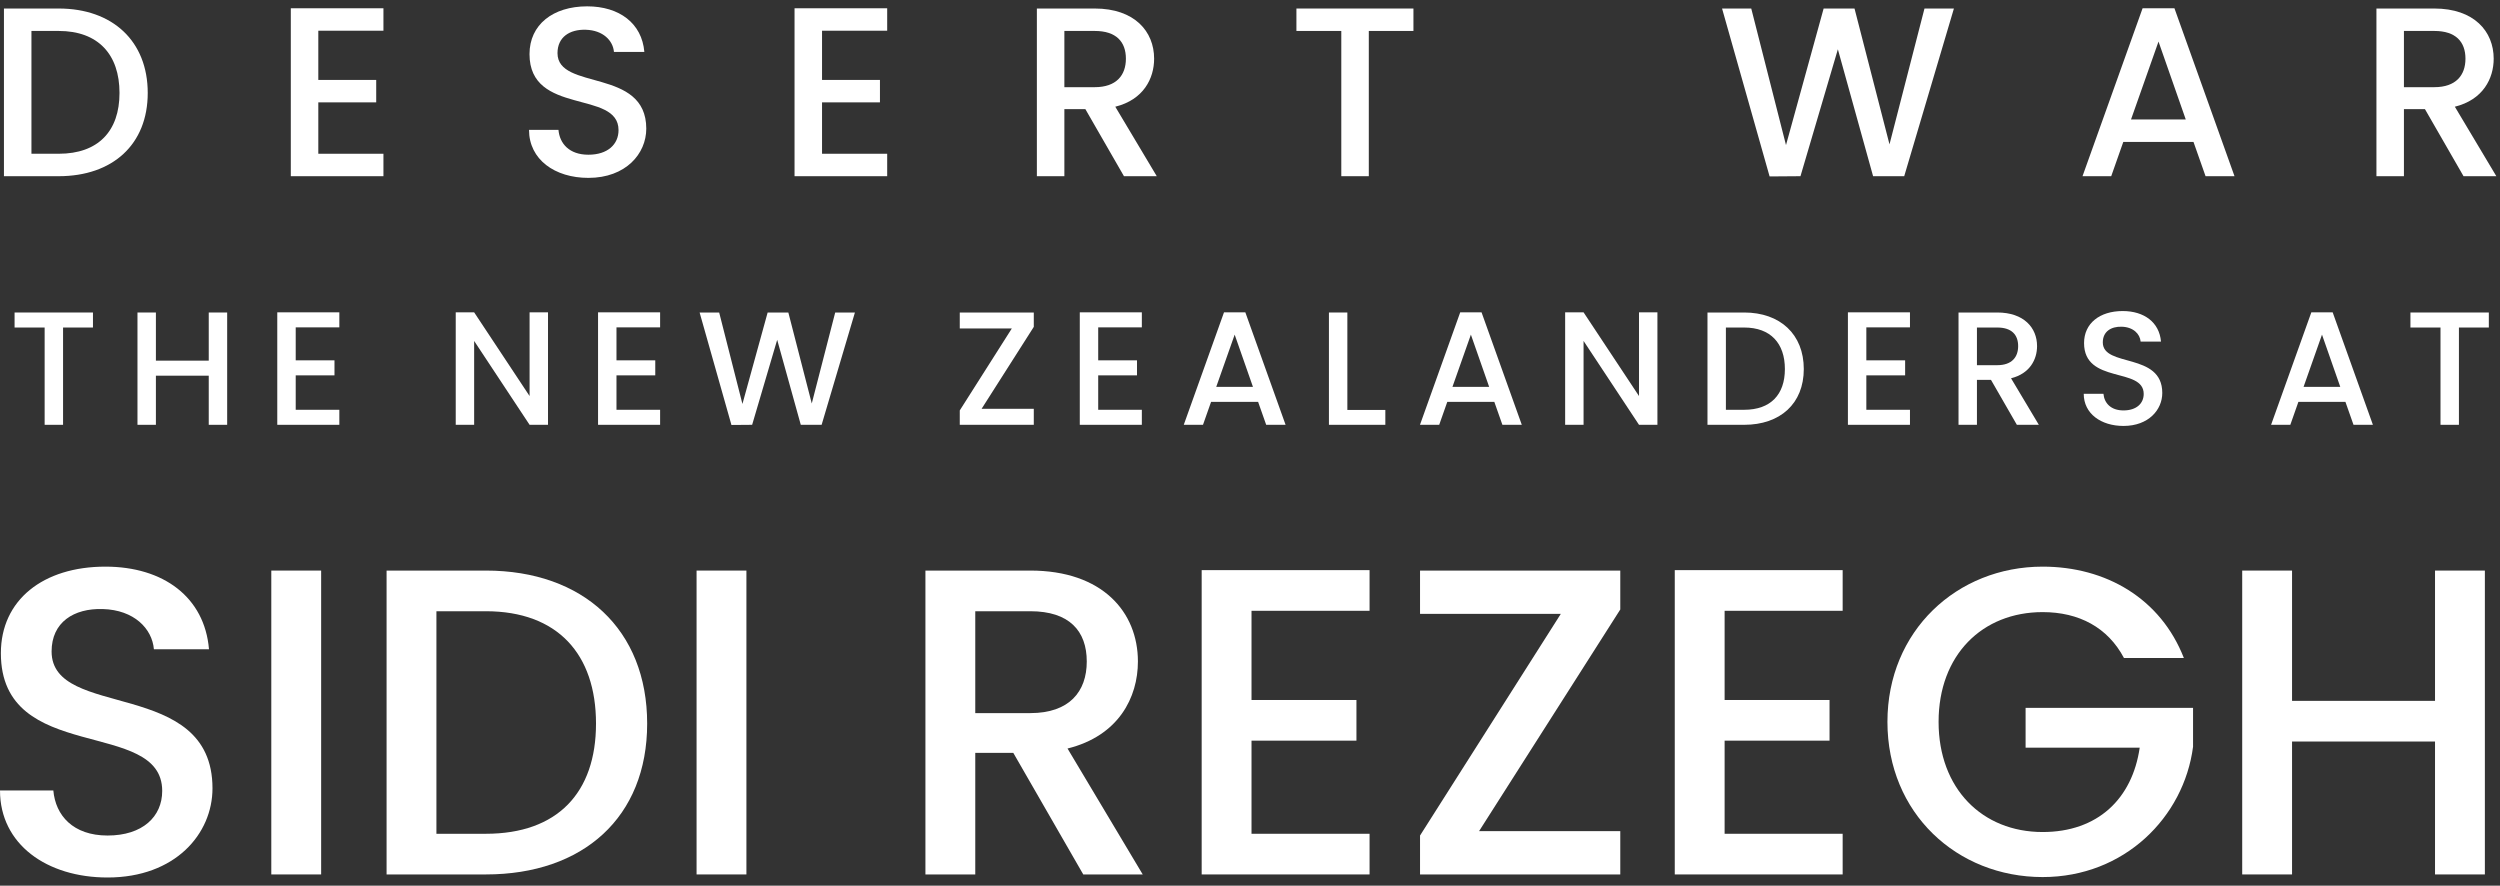 <svg width="223" height="79" viewBox="0 0 223 79" fill="none" xmlns="http://www.w3.org/2000/svg">
<rect x="0" y="0" width="223" height="79" fill="#333333" stroke="none"/>
<path d="M18.954 70.317C18.954 74.373 15.639 78.273 9.594 78.273C4.173 78.273 0 75.309 0 70.512H4.758C4.953 72.735 6.513 74.529 9.594 74.529C12.714 74.529 14.469 72.852 14.469 70.551C14.469 63.999 0.078 68.25 0.078 58.266C0.078 53.508 3.861 50.544 9.399 50.544C14.586 50.544 18.252 53.274 18.642 57.915H13.728C13.572 56.082 11.973 54.405 9.165 54.327C6.591 54.249 4.602 55.497 4.602 58.11C4.602 64.233 18.954 60.411 18.954 70.317Z" fill="white"/>
<path d="M24.2 78V50.895H28.646V78H24.2Z" fill="white"/>
<path d="M43.336 50.895C52.033 50.895 57.727 56.16 57.727 64.545C57.727 72.891 52.033 78 43.336 78H34.483V50.895H43.336ZM38.929 74.373H43.336C49.732 74.373 53.164 70.707 53.164 64.545C53.164 58.344 49.732 54.522 43.336 54.522H38.929V74.373Z" fill="white"/>
<path d="M62.134 78V50.895H66.58V78H62.134Z" fill="white"/>
<path d="M96.939 59.007C96.939 56.277 95.379 54.522 91.908 54.522H86.994V63.609H91.908C95.379 63.609 96.939 61.698 96.939 59.007ZM82.548 50.895H91.908C98.343 50.895 101.502 54.6 101.502 59.007C101.502 62.205 99.786 65.637 95.223 66.768L101.931 78H96.627L90.387 67.158H86.994V78H82.548V50.895Z" fill="white"/>
<path d="M122.165 50.856V54.483H111.635V62.439H120.995V66.066H111.635V74.373H122.165V78H107.189V50.856H122.165Z" fill="white"/>
<path d="M144.529 50.895V54.366L131.932 74.139H144.529V78H126.667V74.529L139.225 54.756H126.667V50.895H144.529Z" fill="white"/>
<path d="M164.365 50.856V54.483H153.835V62.439H163.195V66.066H153.835V74.373H164.365V78H149.389V50.856H164.365Z" fill="white"/>
<path d="M182.204 50.544C187.859 50.544 192.734 53.391 194.801 58.695H189.458C188.015 55.965 185.441 54.6 182.204 54.6C176.822 54.6 172.922 58.422 172.922 64.389C172.922 70.356 176.822 74.217 182.204 74.217C187.118 74.217 190.199 71.253 190.862 66.69H180.683V63.141H195.62V66.612C194.801 72.891 189.497 78.234 182.204 78.234C174.56 78.234 168.359 72.54 168.359 64.389C168.359 56.277 174.56 50.544 182.204 50.544Z" fill="white"/>
<path d="M217.204 78V66.144H204.451V78H200.005V50.895H204.451V62.517H217.204V50.895H221.65V78H217.204Z" fill="white"/>
<path d="M5.237 0.76C10.036 0.76 13.178 3.665 13.178 8.292C13.178 12.898 10.036 15.717 5.237 15.717H0.352V0.76H5.237ZM2.805 13.715H5.237C8.767 13.715 10.66 11.692 10.66 8.292C10.66 4.87 8.767 2.761 5.237 2.761H2.805V13.715Z" fill="white"/>
<path d="M34.203 0.738V2.74H28.393V7.13H33.558V9.131H28.393V13.715H34.203V15.717H25.94V0.738H34.203Z" fill="white"/>
<path d="M57.648 11.477C57.648 13.715 55.819 15.867 52.483 15.867C49.492 15.867 47.189 14.232 47.189 11.585H49.815C49.922 12.812 50.783 13.801 52.483 13.801C54.205 13.801 55.173 12.876 55.173 11.606C55.173 7.991 47.232 10.337 47.232 4.827C47.232 2.202 49.32 0.566 52.376 0.566C55.238 0.566 57.261 2.073 57.476 4.634H54.765C54.678 3.622 53.796 2.697 52.247 2.654C50.826 2.611 49.729 3.299 49.729 4.741C49.729 8.12 57.648 6.011 57.648 11.477Z" fill="white"/>
<path d="M79.137 0.738V2.74H73.326V7.13H78.491V9.131H73.326V13.715H79.137V15.717H70.873V0.738H79.137Z" fill="white"/>
<path d="M100.43 5.236C100.43 3.73 99.569 2.761 97.653 2.761H94.942V7.776H97.653C99.569 7.776 100.43 6.721 100.43 5.236ZM92.489 0.76H97.653C101.204 0.76 102.948 2.804 102.948 5.236C102.948 7.001 102.001 8.895 99.483 9.519L103.184 15.717H100.257L96.814 9.734H94.942V15.717H92.489V0.76Z" fill="white"/>
<path d="M115.641 2.761V0.76H126.079V2.761H122.097V15.717H119.644V2.761H115.641Z" fill="white"/>
<path d="M157.848 15.738L153.608 0.76H156.212L159.311 12.941L162.668 0.76H165.423L168.543 12.876L171.664 0.76H174.289L169.856 15.717H167.08L163.938 4.397L160.602 15.717L157.848 15.738Z" fill="white"/>
<path d="M196.736 15.717L195.66 12.661H189.397L188.321 15.717H185.76L191.119 0.738H193.96L199.318 15.717H196.736ZM194.971 10.659L192.539 3.708L190.086 10.659H194.971Z" fill="white"/>
<path d="M219.919 5.236C219.919 3.73 219.058 2.761 217.143 2.761H214.431V7.776H217.143C219.058 7.776 219.919 6.721 219.919 5.236ZM211.978 0.76H217.143C220.694 0.76 222.437 2.804 222.437 5.236C222.437 7.001 221.49 8.895 218.972 9.519L222.674 15.717H219.747L216.304 9.734H214.431V15.717H211.978V0.76Z" fill="white"/>
<path d="M1.3 29.215V27.875H8.292V29.215H5.625V37.893H3.982V29.215H1.3Z" fill="white"/>
<path d="M18.62 37.893V33.511H13.906V37.893H12.263V27.875H13.906V32.17H18.62V27.875H20.263V37.893H18.62Z" fill="white"/>
<path d="M30.269 27.86V29.201H26.377V32.142H29.836V33.482H26.377V36.553H30.269V37.893H24.733V27.86H30.269Z" fill="white"/>
<path d="M47.239 27.86H48.882V37.893H47.239L42.294 30.412V37.893H40.651V27.86H42.294L47.239 35.327V27.86Z" fill="white"/>
<path d="M58.882 27.86V29.201H54.99V32.142H58.45V33.482H54.99V36.553H58.882V37.893H53.346V27.86H58.882Z" fill="white"/>
<path d="M65.245 37.908L62.405 27.875H64.15L66.225 36.034L68.474 27.875H70.32L72.41 35.99L74.5 27.875H76.259L73.289 37.893H71.43L69.325 30.311L67.091 37.893L65.245 37.908Z" fill="white"/>
<path d="M92.214 27.875V29.157L87.558 36.466H92.214V37.893H85.611V36.61L90.253 29.302H85.611V27.875H92.214Z" fill="white"/>
<path d="M101.852 27.86V29.201H97.96V32.142H101.42V33.482H97.96V36.553H101.852V37.893H96.317V27.86H101.852Z" fill="white"/>
<path d="M112.944 37.893L112.223 35.846H108.028L107.307 37.893H105.592L109.181 27.86H111.084L114.674 37.893H112.944ZM111.762 34.506L110.133 29.849L108.489 34.506H111.762Z" fill="white"/>
<path d="M118.541 27.875H120.184V36.567H123.572V37.893H118.541V27.875Z" fill="white"/>
<path d="M134.014 37.893L133.293 35.846H129.098L128.377 37.893H126.662L130.251 27.86H132.154L135.744 37.893H134.014ZM132.832 34.506L131.203 29.849L129.559 34.506H132.832Z" fill="white"/>
<path d="M146.199 27.86H147.842V37.893H146.199L141.254 30.412V37.893H139.611V27.86H141.254L146.199 35.327V27.86Z" fill="white"/>
<path d="M155.579 27.875C158.794 27.875 160.898 29.821 160.898 32.92C160.898 36.005 158.794 37.893 155.579 37.893H152.307V27.875H155.579ZM153.95 36.553H155.579C157.943 36.553 159.212 35.198 159.212 32.92C159.212 30.628 157.943 29.215 155.579 29.215H153.95V36.553Z" fill="white"/>
<path d="M170.369 27.86V29.201H166.477V32.142H169.937V33.482H166.477V36.553H170.369V37.893H164.834V27.86H170.369Z" fill="white"/>
<path d="M180.019 30.873C180.019 29.864 179.442 29.215 178.159 29.215H176.343V32.574H178.159C179.442 32.574 180.019 31.868 180.019 30.873ZM174.7 27.875H178.159C180.538 27.875 181.706 29.244 181.706 30.873C181.706 32.055 181.071 33.324 179.385 33.742L181.864 37.893H179.904L177.597 33.886H176.343V37.893H174.7V27.875Z" fill="white"/>
<path d="M192.875 35.053C192.875 36.553 191.65 37.994 189.416 37.994C187.412 37.994 185.869 36.899 185.869 35.126H187.628C187.7 35.947 188.277 36.61 189.416 36.61C190.569 36.61 191.218 35.99 191.218 35.14C191.218 32.718 185.898 34.289 185.898 30.599C185.898 28.84 187.297 27.745 189.344 27.745C191.261 27.745 192.616 28.754 192.76 30.469H190.944C190.886 29.792 190.295 29.172 189.257 29.143C188.306 29.114 187.57 29.576 187.57 30.541C187.57 32.805 192.875 31.392 192.875 35.053Z" fill="white"/>
<path d="M209.933 37.893L209.212 35.846H205.017L204.297 37.893H202.581L206.171 27.86H208.074L211.663 37.893H209.933ZM208.751 34.506L207.122 29.849L205.479 34.506H208.751Z" fill="white"/>
<path d="M215.011 29.215V27.875H222.003V29.215H219.336V37.893H217.693V29.215H215.011Z" fill="white"/>
</svg>
